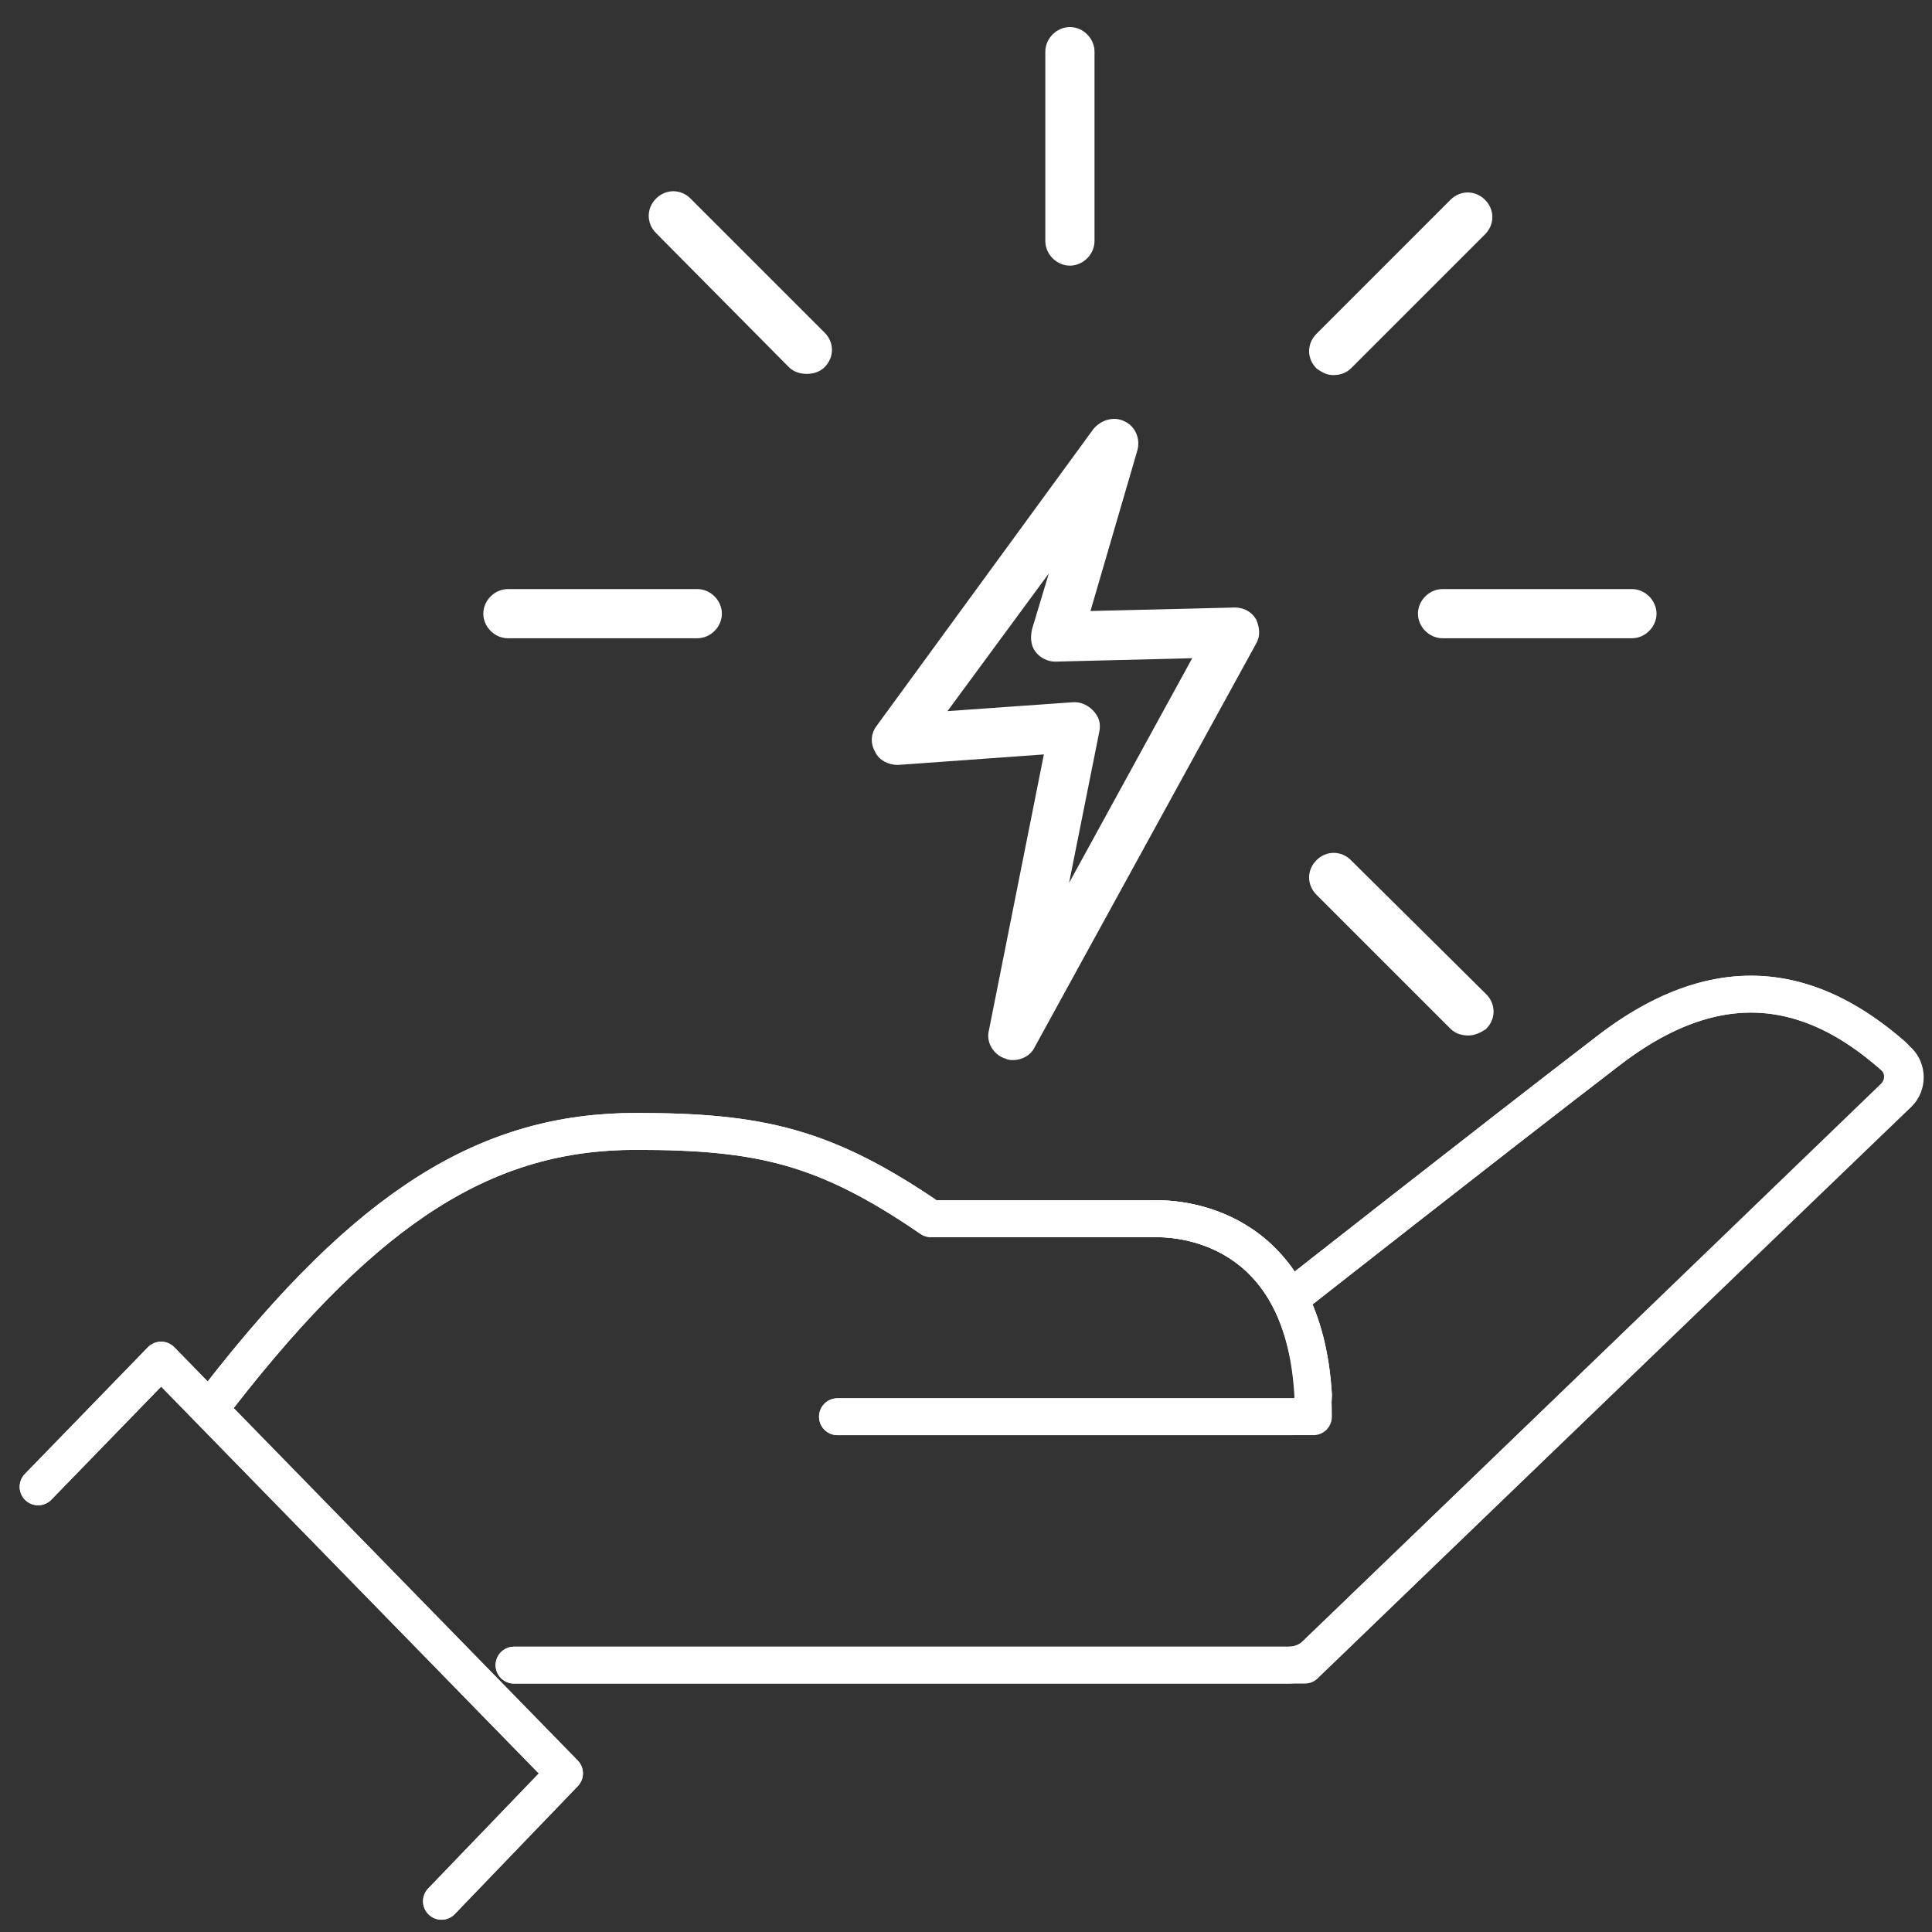<?xml version="1.0" encoding="UTF-8"?>
<!-- Generator: Adobe Illustrator 27.6.1, SVG Export Plug-In . SVG Version: 6.00 Build 0)  -->
<svg xmlns="http://www.w3.org/2000/svg" xmlns:xlink="http://www.w3.org/1999/xlink" version="1.1" id="Calque_1" x="0px" y="0px" viewBox="0 0 157.1 157.1" style="enable-background:new 0 0 157.1 157.1;" xml:space="preserve">
<rect x="0" y="0" width="157.1" height="157.1" fill="#333333" stroke="none"/>
<style type="text/css">
	.st0{fill:#FFFFFF;stroke:#FFFFFF;stroke-miterlimit:10;}
	.st1{fill:none;stroke:#FFFFFF;stroke-width:3;stroke-linecap:round;stroke-linejoin:round;stroke-miterlimit:10;}
</style>
<g>
	<g>
		<path class="st0" d="M87,21.1c0.8,0,1.5-0.7,1.5-1.5V4.2c0-0.8-0.7-1.5-1.5-1.5c-0.8,0-1.5,0.7-1.5,1.5v15.4    C85.5,20.4,86.2,21.1,87,21.1z"></path>
	</g>
</g>
<g>
	<path class="st0" d="M132.7,48.4h-15.4c-0.8,0-1.5,0.7-1.5,1.5c0,0.8,0.7,1.5,1.5,1.5h15.4c0.8,0,1.5-0.7,1.5-1.5   C134.2,49.1,133.5,48.4,132.7,48.4z"></path>
</g>
<path class="st0" d="M64.5,29.5c0.3,0.3,0.7,0.4,1.1,0.4c0.4,0,0.8-0.1,1.1-0.4c0.6-0.6,0.6-1.5,0-2.1L55.8,16.5  c-0.6-0.6-1.5-0.6-2.1,0c-0.6,0.6-0.6,1.5,0,2.1L64.5,29.5z"></path>
<path class="st0" d="M41.3,51.4h15.4c0.8,0,1.5-0.7,1.5-1.5c0-0.8-0.7-1.5-1.5-1.5H41.3c-0.8,0-1.5,0.7-1.5,1.5  C39.8,50.7,40.5,51.4,41.3,51.4z"></path>
<path class="st0" d="M109.5,70.3c-0.6-0.6-1.5-0.6-2.1,0c-0.6,0.6-0.6,1.5,0,2.1l10.9,10.9c0.3,0.3,0.7,0.4,1.1,0.4  c0.4,0,0.8-0.2,1.1-0.4c0.6-0.6,0.6-1.5,0-2.1L109.5,70.3z"></path>
<path class="st0" d="M108.4,30c0.4,0,0.8-0.1,1.1-0.4l10.9-10.9c0.6-0.6,0.6-1.5,0-2.1c-0.6-0.6-1.5-0.6-2.1,0l-10.9,10.9  c-0.6,0.6-0.6,1.5,0,2.1C107.7,29.8,108,30,108.4,30z"></path>
<path class="st0" d="M73,61.7l12.5-0.9l-4.6,23.1c-0.2,0.7,0.3,1.5,1,1.7c0.2,0.1,0.3,0.1,0.5,0.1c0.5,0,1.1-0.3,1.3-0.8l18-32.8  c0.3-0.5,0.2-1,0-1.5c-0.3-0.5-0.8-0.7-1.3-0.7l-12.4,0.3L92,36.5c0.2-0.7-0.1-1.5-0.8-1.8c-0.6-0.3-1.4-0.1-1.9,0.5L71.7,59.3  c-0.4,0.5-0.4,1.1-0.1,1.6C71.8,61.4,72.4,61.7,73,61.7z M86.6,44l-2.2,7.3c-0.1,0.5-0.1,1,0.2,1.4c0.3,0.4,0.8,0.6,1.2,0.6L97.8,53  l-12,21.9l3.1-15.5c0.1-0.5,0-0.9-0.4-1.3c-0.3-0.3-0.7-0.5-1.1-0.5c0,0-0.1,0-0.1,0L76,58.4L86.6,44z"></path>
<g>
	<g>
		<g>
			<g>
				<path class="st1" d="M104.9,105.6c0,0,15.9-12.5,25.8-20.1c9.4-7.3,17-5.1,23.2,0.3c1,0.9,1.1,2.4,0.1,3.4l-47.9,46.2H41.8"></path>
				<path class="st1" d="M17.8,113.6C30,97.9,39.7,92,51.7,92c10.1,0,15.4,1.2,24,7.1c6.6,0,15.5,0,18.4,0c3,0,12.7,1.3,12.7,16.1      H68.1"></path>
				<path class="st1" d="M104.9,105.6c0,0,15.9-12.5,25.8-20.1c9.7-7.5,17.4-5,23.7,0.8c0.7,0.7,0.7,1.9,0,2.6L107,134.5      c-0.6,0.6-1.4,0.9-2.3,0.9H41.8"></path>
				<path class="st1" d="M94.1,99.1c2.8,0,11.9,1.2,12.7,14.3"></path>
				<path class="st1" d="M17.8,113.6C30,97.9,39.7,92,51.7,92c10.1,0,15.4,1.2,24,7.1c6.6,0,15.5,0,18.4,0c2.8,0,11.9,1.2,12.7,14.3      c0.1,1-0.7,1.8-1.7,1.8h-37"></path>
				<polyline class="st1" points="3.1,120.9 13.1,110.6 45.9,144.2 35.9,154.6     "></polyline>
				<polyline class="st1" points="3.1,120.9 13.1,110.6 45.9,144.2 35.9,154.6     "></polyline>
			</g>
		</g>
	</g>
</g>
</svg>
